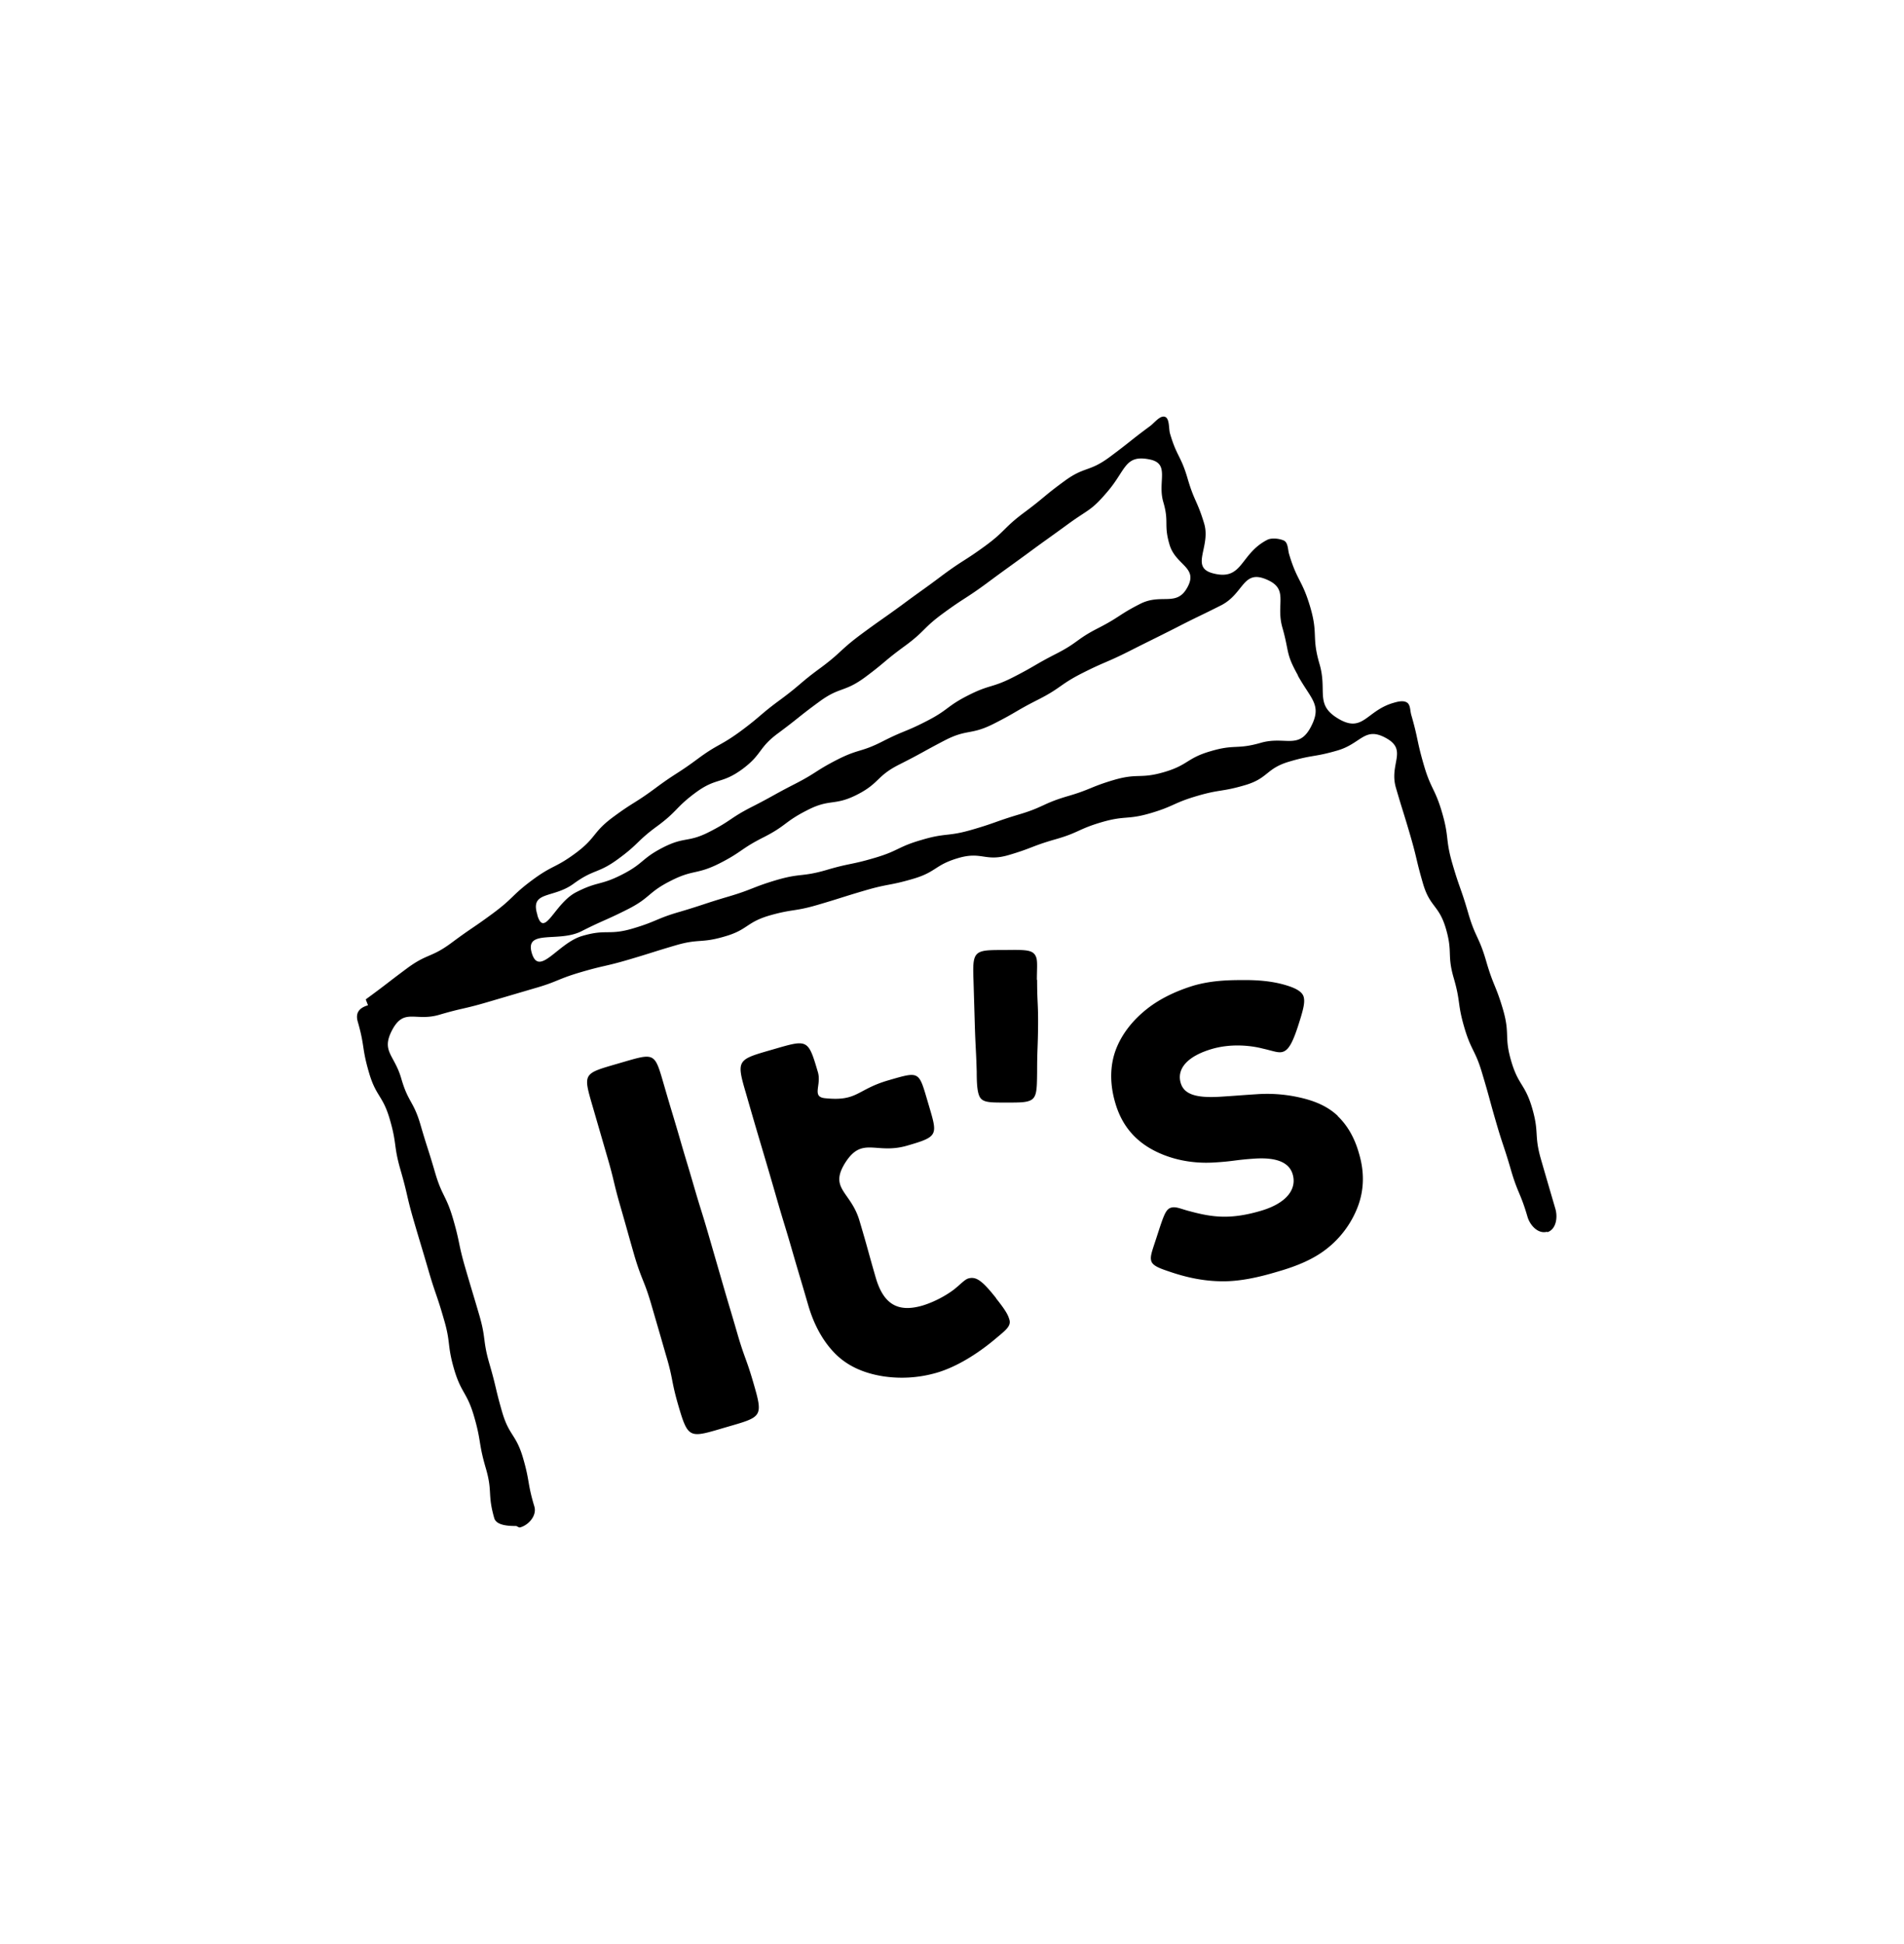 <svg xmlns="http://www.w3.org/2000/svg" fill="none" viewBox="0 0 48 49"><path fill="currentColor" d="M18.992 34.851c.257.881.222.858-.7 1.126-.916.269-.94.31-1.197-.572-.18-.624-.122-.642-.309-1.26-.18-.625-.18-.625-.362-1.249-.18-.624-.239-.607-.426-1.231-.18-.625-.175-.625-.355-1.249-.181-.624-.152-.636-.333-1.255l-.362-1.248c-.257-.881-.257-.846.665-1.115.922-.268.881-.292 1.138.59.181.624.187.624.368 1.242.18.625.187.625.367 1.243.181.625.193.619.374 1.243l.362 1.25c.18.623.186.623.367 1.248.181.624.222.613.403 1.237Zm6.121-2.13c-.356-.45-.507-.554-.706-.496-.093.03-.198.152-.361.28-.21.158-.502.315-.794.403-.607.175-.975-.024-1.173-.7-.21-.724-.198-.724-.414-1.448-.216-.723-.759-.793-.368-1.435.438-.706.776-.216 1.576-.45.805-.233.764-.262.525-1.073-.24-.811-.199-.805-1.004-.572-.8.233-.77.537-1.599.45-.338-.036-.082-.328-.175-.654-.25-.852-.257-.829-1.144-.572-.887.256-.922.25-.67 1.103.128.447.258.893.39 1.336.132.444.263.889.391 1.336.193.666.204.666.397 1.337.193.665.198.665.391 1.33.146.502.373.905.66 1.202.326.339.752.514 1.219.59.414.064.875.052 1.36-.088.502-.146 1.033-.479 1.47-.846.263-.222.415-.327.362-.496-.03-.094-.058-.187-.333-.531v-.006Zm1.027-8.024c0-.262.018-.437-.011-.548-.064-.216-.245-.21-.782-.204-.298 0-.479 0-.595.035-.222.064-.228.25-.21.735l.034 1.15c.018.571.03.571.047 1.149 0 .268.012.444.047.56.064.222.233.216.718.216.25 0 .426 0 .536-.035.216-.064.216-.245.222-.735 0-.578.018-.578.024-1.162.005-.583-.024-.577-.024-1.16h-.006Zm7.587 3.431c-.251-.239-.572-.379-.963-.466a3.718 3.718 0 0 0-1.086-.082c-.467.03-.467.035-.933.064-.613.035-.899-.07-.98-.35-.1-.344.151-.671.799-.858.49-.14.986-.081 1.272-.006.262.059.39.117.502.082.134-.04.239-.198.385-.648.146-.449.18-.612.14-.747-.03-.093-.134-.186-.391-.268-.356-.117-.753-.152-1.179-.146-.373 0-.77.018-1.184.134-.45.135-.864.333-1.19.59-.369.291-.654.653-.8 1.062-.14.397-.14.852 0 1.319.169.577.513.945.95 1.178.439.234.964.345 1.512.316.531-.03.531-.065 1.062-.1.578-.035.864.117.946.397.105.356-.129.724-.811.922-.76.222-1.214.163-1.792.006-.21-.053-.338-.123-.461-.088-.128.035-.18.17-.333.642-.14.438-.204.572-.169.7.035.123.21.187.455.269.391.134.84.245 1.36.245.42 0 .87-.093 1.36-.24.466-.133.892-.303 1.23-.565a2.46 2.46 0 0 0 .806-1.086c.152-.408.17-.857.023-1.342-.11-.39-.291-.7-.536-.934h.006Zm5.275 2.918c-.222.064-.432-.157-.496-.385-.175-.6-.245-.583-.42-1.19-.175-.601-.199-.596-.374-1.202-.175-.601-.163-.607-.344-1.208-.175-.601-.28-.572-.455-1.173-.175-.601-.088-.63-.263-1.232-.175-.6-.023-.647-.198-1.248-.175-.601-.403-.537-.578-1.138-.175-.601-.146-.613-.321-1.214-.175-.601-.187-.601-.362-1.202s.304-.945-.245-1.249c-.543-.303-.624.134-1.225.31-.595.174-.619.104-1.214.28-.595.174-.525.42-1.12.595-.596.175-.619.099-1.214.274-.595.175-.572.257-1.167.432-.596.175-.63.052-1.232.227-.595.175-.572.263-1.167.432-.595.17-.583.222-1.178.397-.596.175-.677-.1-1.273.076-.595.175-.542.35-1.143.525-.596.175-.613.117-1.208.292-.596.175-.59.186-1.19.362-.596.175-.62.099-1.214.268-.596.175-.543.362-1.138.531-.596.175-.637.047-1.232.222s-.595.187-1.19.362-.607.14-1.202.315-.578.239-1.173.408l-1.19.35c-.596.175-.607.14-1.203.315-.595.175-.88-.175-1.178.368-.298.554.046.63.221 1.237.175.607.31.566.485 1.167.175.601.192.601.367 1.202s.28.572.455 1.173c.175.601.129.619.304 1.22s.18.601.356 1.202c.175.601.082.63.257 1.231.175.601.146.613.32 1.214.176.601.35.554.526 1.156.175.6.105.624.286 1.225.064.222-.134.46-.356.525-.041.012-.076-.035-.111-.035-.181 0-.485-.012-.543-.193-.18-.624-.035-.665-.222-1.29-.18-.623-.105-.647-.286-1.271-.18-.625-.326-.584-.507-1.202-.181-.625-.076-.654-.263-1.278-.18-.625-.21-.613-.39-1.237-.182-.625-.188-.625-.368-1.243-.181-.625-.146-.63-.327-1.255-.181-.624-.088-.648-.269-1.272-.18-.625-.35-.572-.53-1.196-.182-.625-.1-.648-.28-1.273-.065-.221.034-.35.256-.414.006 0-.058-.146-.053-.151.52-.38.514-.391 1.033-.777.52-.385.607-.262 1.127-.647.519-.386.53-.362 1.05-.747.52-.386.467-.45.986-.835.52-.385.578-.297 1.097-.682.52-.386.42-.52.94-.905s.548-.344 1.068-.73c.519-.385.542-.35 1.062-.735.519-.385.566-.32 1.085-.7.52-.385.49-.42 1.01-.8.519-.385.49-.42 1.01-.799.518-.385.478-.438.991-.823.52-.385.525-.373 1.045-.752.52-.386.525-.374 1.038-.76.52-.384.543-.35 1.063-.729.519-.379.466-.455.98-.84.52-.385.496-.414 1.015-.793.52-.386.63-.228 1.15-.613.52-.385.508-.403 1.021-.782.105-.076.25-.274.373-.234.123.041.094.298.129.42.17.584.274.555.443 1.133.17.583.245.56.42 1.143.17.584-.367 1.098.222 1.25.759.198.671-.49 1.372-.847.11-.052.297-.03.408.018.11.046.105.216.134.332.205.695.333.654.537 1.348.204.695.03.741.234 1.436.204.694-.135 1.027.495 1.389.602.344.69-.21 1.36-.409.105-.03.24-.07.339-.017.099.052.087.198.116.309.181.624.135.636.316 1.26.18.625.285.596.466 1.22.181.624.076.654.257 1.278s.216.613.397 1.237c.18.624.274.595.455 1.22.18.624.245.606.426 1.225.18.625.023.671.204 1.29.181.624.35.572.531 1.196.181.624.041.665.222 1.29.12.416.241.83.362 1.243.064.221.017.519-.204.589l-.006-.012ZM13.547 23.07c.181.59.432-.303.98-.583.55-.28.608-.164 1.156-.444.549-.28.485-.402 1.033-.683.549-.28.63-.116 1.173-.396.549-.28.514-.345 1.062-.625.549-.28.537-.297 1.086-.578.548-.28.519-.332 1.067-.612.549-.28.596-.181 1.144-.461.549-.28.572-.234 1.115-.514.548-.28.502-.373 1.044-.647.549-.28.596-.181 1.144-.462.549-.28.531-.309 1.08-.589.548-.28.502-.362 1.05-.642.549-.28.52-.338 1.062-.613.549-.28.934.1 1.208-.449.24-.478-.315-.53-.467-1.044-.152-.514-.006-.56-.157-1.074-.152-.514.18-.969-.345-1.074-.63-.128-.595.269-1.062.811-.414.49-.472.438-.992.817-.52.38-.525.374-1.038.753-.52.38-.52.373-1.04.759-.519.379-.542.35-1.061.73-.52.378-.461.454-.98.834-.52.379-.497.414-1.01.793-.52.38-.63.228-1.15.613-.52.38-.502.397-1.02.782-.52.38-.404.537-.917.916-.52.38-.648.204-1.167.584-.514.379-.455.466-.969.846-.52.379-.467.449-.986.828-.514.38-.613.251-1.132.63-.52.38-1.103.17-.91.783v.011Zm19.176-6.045c-.315-.56-.216-.578-.391-1.197-.181-.612.18-.98-.409-1.225-.595-.251-.56.356-1.137.653-.578.292-.584.28-1.162.578-.577.292-.577.286-1.155.578-.578.292-.595.257-1.173.548-.578.292-.537.374-1.109.666-.578.291-.56.326-1.138.618-.578.292-.665.123-1.237.42-.572.298-.566.316-1.144.607-.577.292-.49.467-1.062.759-.577.292-.677.093-1.254.39-.578.293-.526.392-1.103.684-.578.291-.537.367-1.115.66-.578.29-.653.145-1.225.437-.578.291-.508.426-1.086.718-.577.291-.589.262-1.167.554-.577.292-1.435-.064-1.248.554.186.607.659-.262 1.272-.437.612-.181.659-.006 1.272-.187.612-.181.59-.251 1.202-.426.607-.181.6-.199 1.214-.38.607-.18.595-.233 1.202-.414.612-.18.642-.076 1.248-.25.613-.182.625-.13 1.232-.31.613-.18.578-.28 1.19-.455.607-.181.642-.076 1.249-.251.607-.175.601-.21 1.208-.391.607-.181.584-.268 1.19-.45.607-.174.59-.239 1.203-.42.606-.175.653-.017 1.266-.198.607-.18.56-.35 1.167-.525.607-.181.653-.035 1.26-.21s.951.175 1.255-.385c.303-.566.023-.695-.321-1.313h.006Z"/></svg>